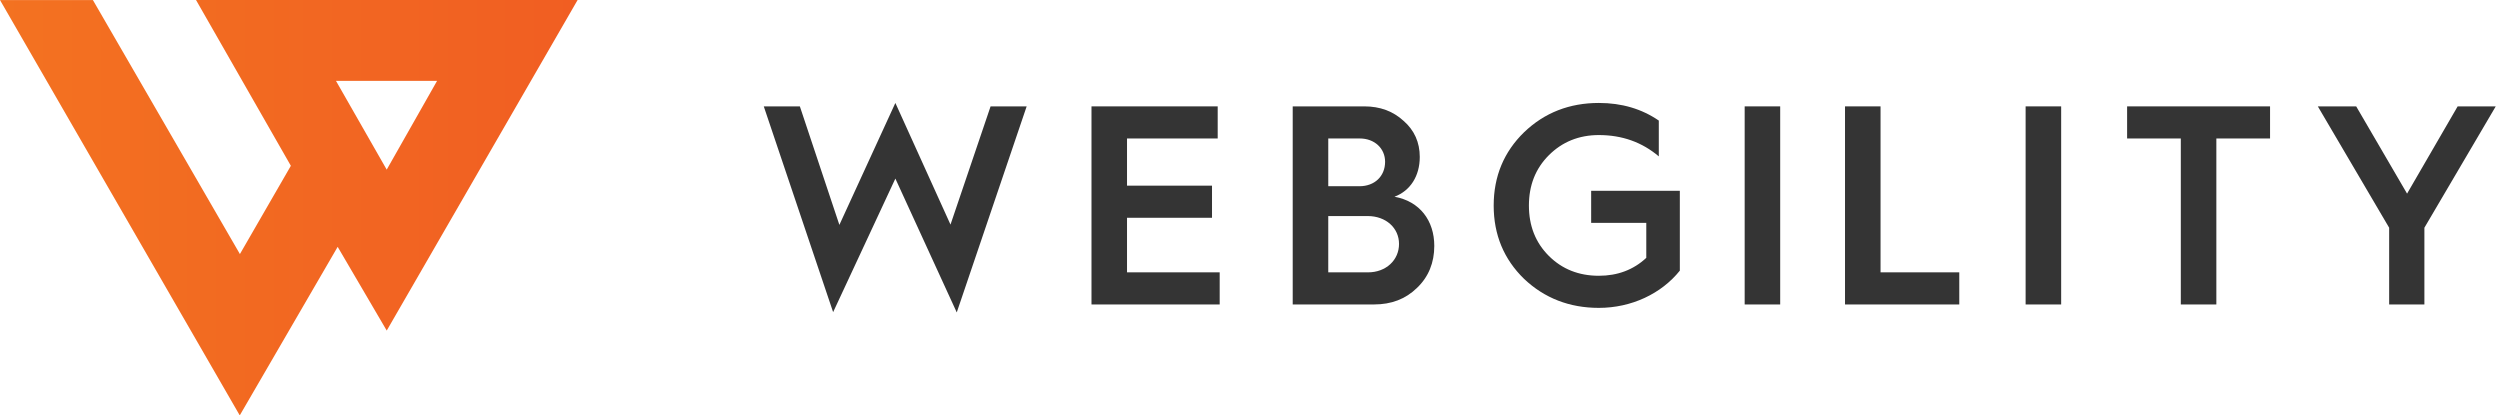 <?xml version="1.0" encoding="utf-8"?>
<!-- Generator: Adobe Illustrator 15.1.0, SVG Export Plug-In . SVG Version: 6.00 Build 0)  -->
<!DOCTYPE svg PUBLIC "-//W3C//DTD SVG 1.1//EN" "http://www.w3.org/Graphics/SVG/1.1/DTD/svg11.dtd">
<svg version="1.1" id="Layer_1" xmlns="http://www.w3.org/2000/svg" xmlns:xlink="http://www.w3.org/1999/xlink" x="0px" y="0px"
	 width="223.031px" height="37.058px" viewBox="0 0 223.031 37.058" enable-background="new 0 0 223.031 37.058"
	 xml:space="preserve">
<polygon fill="#343434" points="74.325,27.847 68.138,9.49 71.357,9.49 74.883,20.063 79.878,9.184 84.796,20.037 88.373,9.49 
	91.591,9.49 85.354,27.872 79.878,15.931 "/>
<polygon fill="#343434" points="97.375,27.162 97.375,9.49 108.633,9.49 108.633,12.354 100.544,12.354 100.544,16.563 
	108.126,16.563 108.126,19.428 100.544,19.428 100.544,24.296 108.811,24.296 108.811,27.162 "/>
<g>
	<defs>
		<rect id="SVGID_1_" x="-169.06" y="-361.002" width="907.182" height="1174"/>
	</defs>
	<clipPath id="SVGID_2_">
		<use xlink:href="#SVGID_1_"  overflow="visible"/>
	</clipPath>
	<path clip-path="url(#SVGID_2_)" fill="#343434" d="M115.326,27.162V9.49h6.392c1.393,0,2.56,0.43,3.498,1.292
		c0.963,0.836,1.445,1.927,1.445,3.219c0,1.699-0.837,3.018-2.257,3.55c2.257,0.406,3.552,2.13,3.552,4.386
		c0,1.496-0.509,2.764-1.548,3.752c-1.015,0.989-2.281,1.472-3.829,1.472H115.326z M118.497,16.613h2.79
		c1.342,0,2.281-0.887,2.281-2.18c0-1.191-0.939-2.079-2.257-2.079h-2.813V16.613z M118.497,24.297h3.549
		c1.598,0,2.765-1.09,2.765-2.536c0-1.42-1.167-2.486-2.79-2.486h-3.524V24.297z"/>
	<path clip-path="url(#SVGID_2_)" fill="#343434" d="M147.986,10.757v3.194c-1.496-1.266-3.271-1.902-5.35-1.902
		c-1.775,0-3.271,0.609-4.463,1.802c-1.192,1.193-1.775,2.688-1.775,4.488c0,1.8,0.583,3.297,1.775,4.488
		c1.192,1.19,2.688,1.775,4.463,1.775c1.673,0,3.093-0.534,4.233-1.599v-3.119h-4.918V17.02h7.911v7.125
		c-1.648,2.054-4.31,3.321-7.226,3.321c-2.611,0-4.843-0.861-6.667-2.585c-1.801-1.75-2.714-3.93-2.714-6.542
		s0.914-4.792,2.714-6.543c1.824-1.749,4.056-2.611,6.667-2.611C144.69,9.184,146.466,9.717,147.986,10.757"/>
	<rect x="155.646" y="9.49" clip-path="url(#SVGID_2_)" fill="#343434" width="3.169" height="17.672"/>
	<polygon clip-path="url(#SVGID_2_)" fill="#343434" points="164.598,27.162 164.598,9.49 167.768,9.49 167.768,24.296 
		174.792,24.296 174.792,27.162 	"/>
	<rect x="180.71" y="9.49" clip-path="url(#SVGID_2_)" fill="#343434" width="3.171" height="17.672"/>
	<polygon clip-path="url(#SVGID_2_)" fill="#343434" points="194.555,27.162 194.555,12.354 189.765,12.354 189.765,9.49 
		202.517,9.49 202.517,12.354 197.726,12.354 197.726,27.162 	"/>
	<polygon clip-path="url(#SVGID_2_)" fill="#343434" points="213.142,27.162 213.142,20.316 206.779,9.49 210.201,9.49 
		214.74,17.274 219.253,9.49 222.651,9.49 216.286,20.316 216.286,27.162 	"/>
</g>
<g>
	<defs>
		<path id="SVGID_3_" d="M29.975,7.217h9.016c-1.494,2.635-2.834,4.995-4.492,7.917C32.858,12.267,31.509,9.901,29.975,7.217
			 M17.487,0c2.91,5.085,5.66,9.888,8.461,14.791c-1.467,2.539-2.881,4.99-4.545,7.875C16.837,14.774,12.536,7.345,8.287,0.004H0
			c7.188,12.453,14.185,24.574,21.389,37.054c2.945-5.071,5.708-9.829,8.735-15.037c1.576,2.691,2.88,4.915,4.377,7.47
			C40.233,19.563,45.788,9.943,51.53,0H17.487z"/>
	</defs>
	<clipPath id="SVGID_4_">
		<use xlink:href="#SVGID_3_"  overflow="visible"/>
	</clipPath>
	
		<linearGradient id="SVGID_5_" gradientUnits="userSpaceOnUse" x1="-23.161" y1="623.939" x2="-21.679" y2="623.939" gradientTransform="matrix(34.763 0 0 -34.763 805.14 21708.365)">
		<stop  offset="0" style="stop-color:#F37221"/>
		<stop  offset="1" style="stop-color:#F15E22"/>
	</linearGradient>
	<rect clip-path="url(#SVGID_4_)" fill="url(#SVGID_5_)" width="51.53" height="37.058"/>
</g>
</svg>
